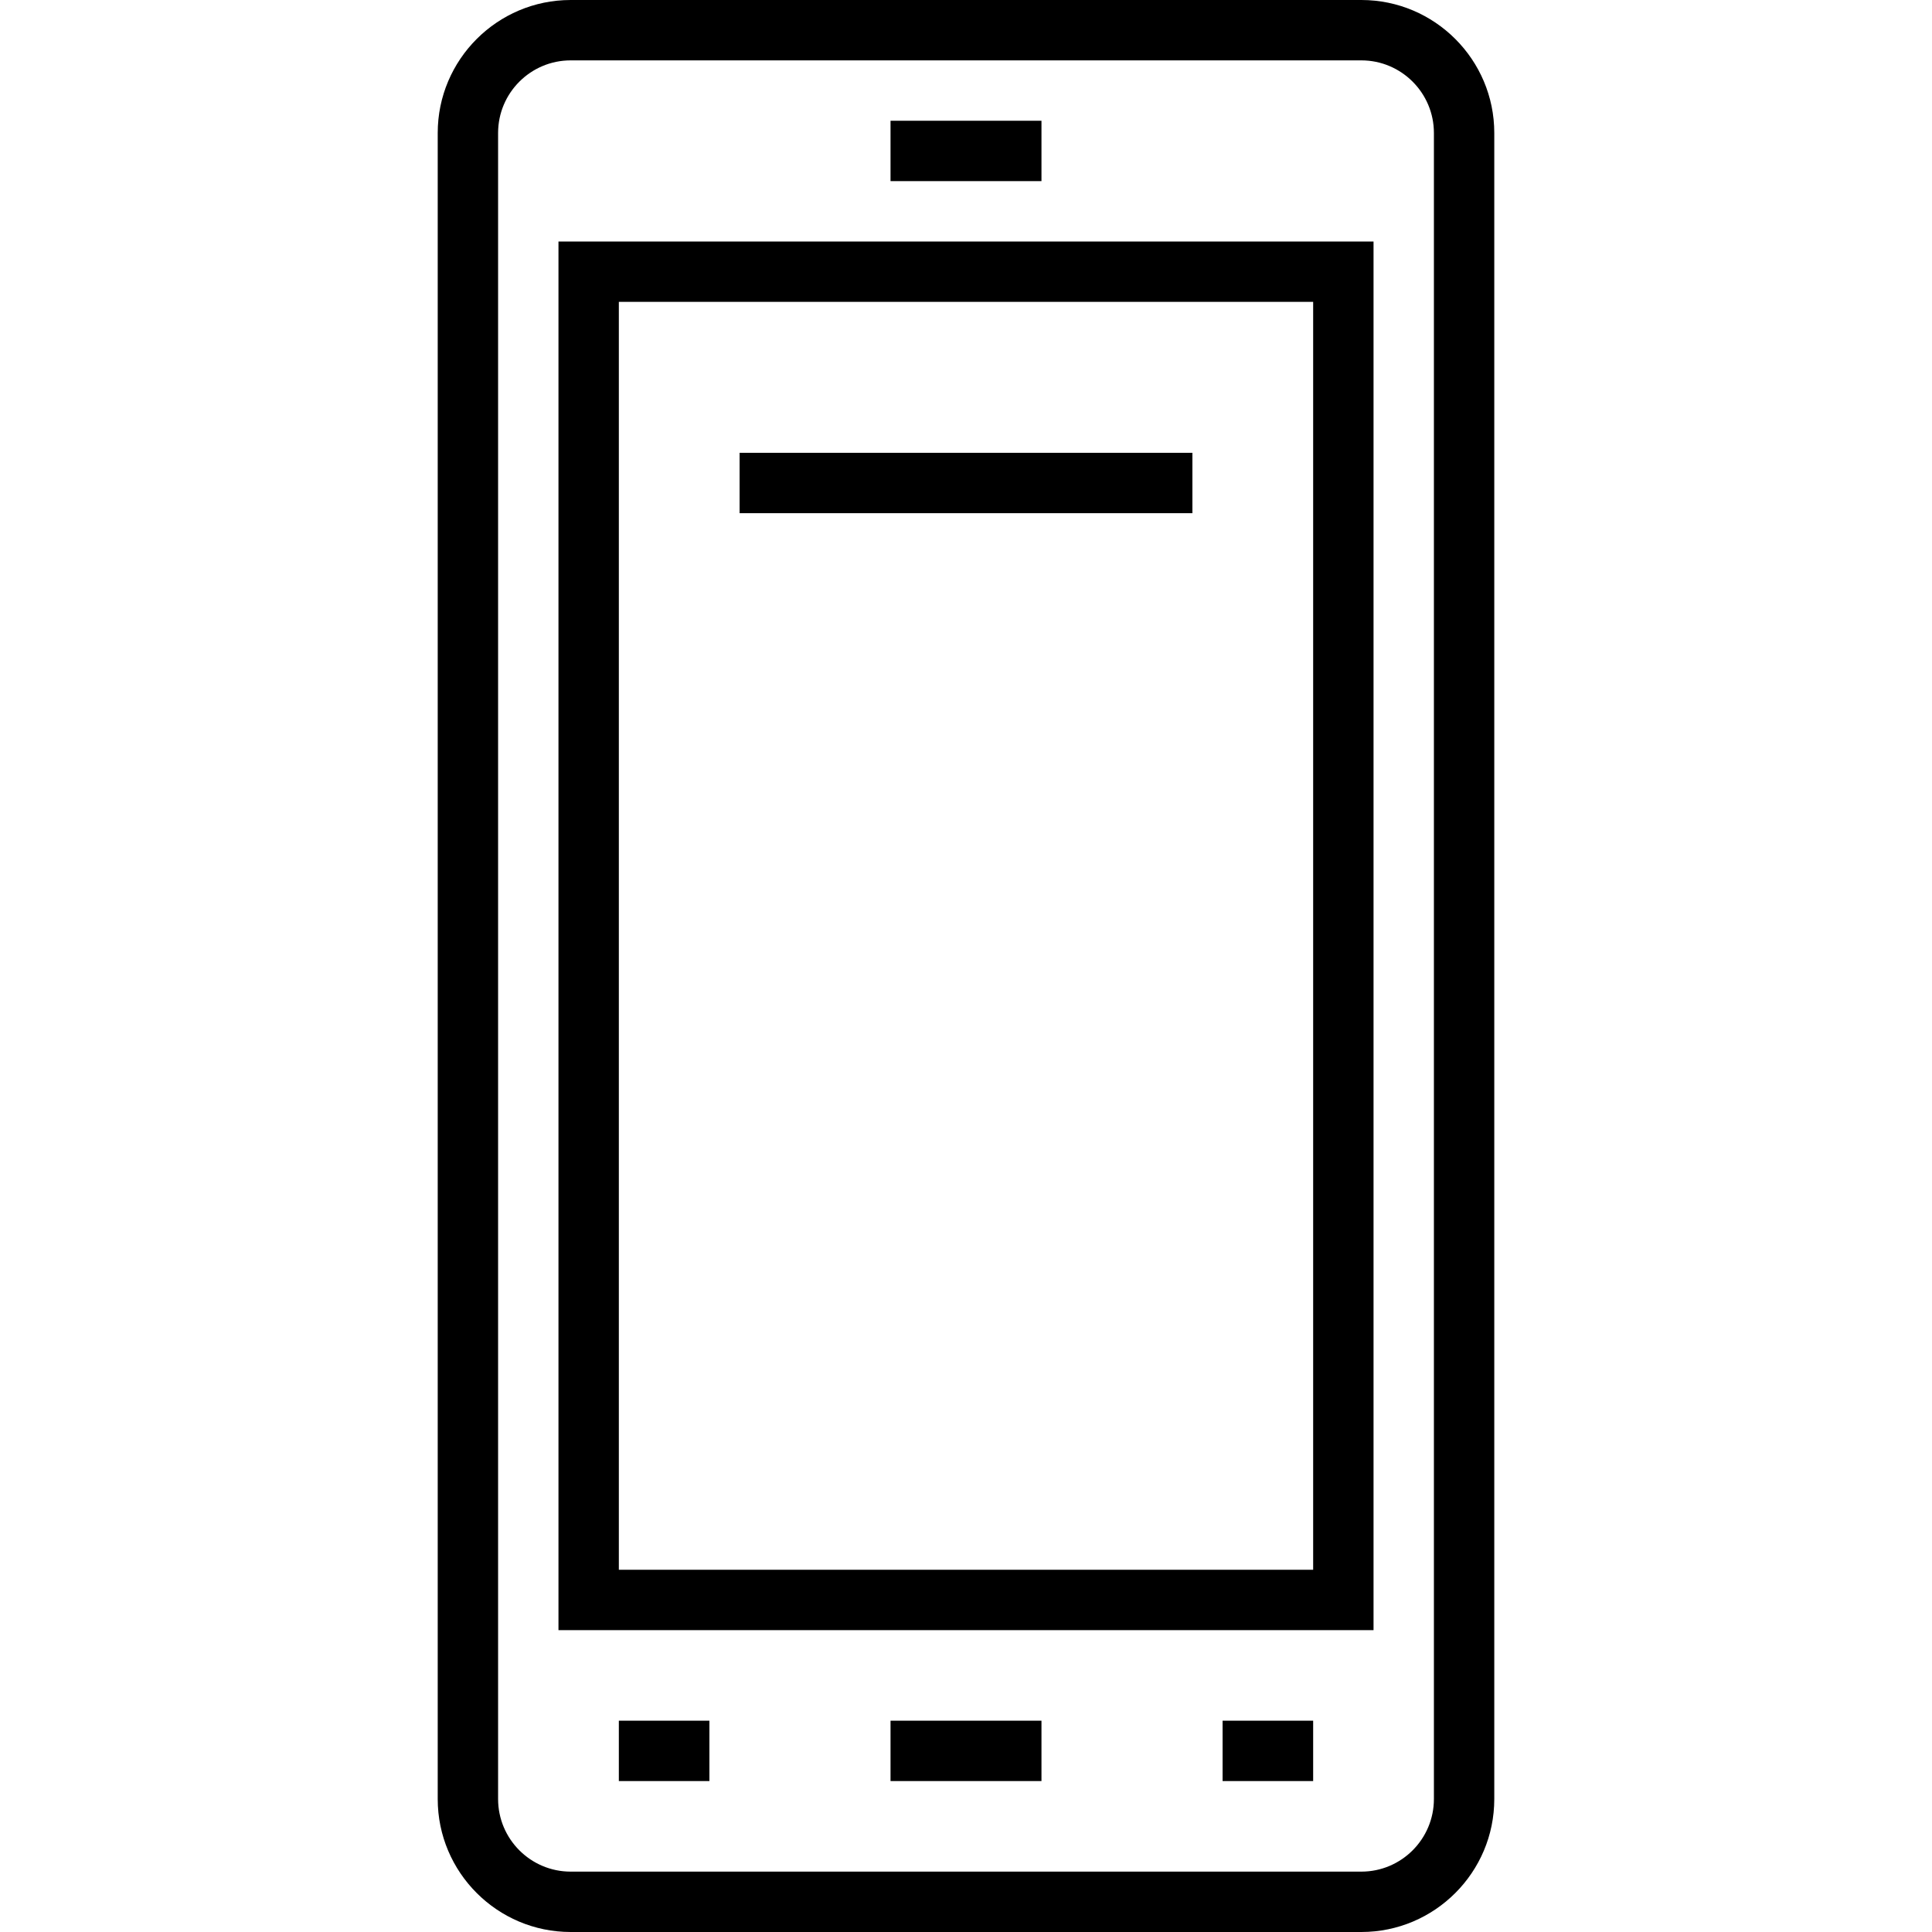 <?xml version="1.0" encoding="iso-8859-1"?>
<!-- Uploaded to: SVG Repo, www.svgrepo.com, Generator: SVG Repo Mixer Tools -->
<svg fill="#000000" version="1.1" id="Layer_1" xmlns="http://www.w3.org/2000/svg" xmlns:xlink="http://www.w3.org/1999/xlink" 
	 viewBox="0 0 489.993 489.993" xml:space="preserve">
<g>
	<g>
		<g>
			<path d="M345.263,0H144.734c-18.595,0-33.72,15.125-33.72,33.716v422.557c0,18.595,15.125,33.72,33.72,33.72h200.529
				c18.591,0,33.716-15.125,33.716-33.72V33.716C378.979,15.125,363.854,0,345.263,0z M363.667,456.273
				c0,10.15-8.254,18.408-18.404,18.408H144.734c-10.15,0-18.408-8.258-18.408-18.408V33.716c0-10.15,8.258-18.404,18.408-18.404
				h200.529c10.15,0,18.404,8.254,18.404,18.404V456.273z"/>
			<rect x="156.951" y="436.4" width="22.968" height="15.312"/>
			<rect x="310.074" y="436.4" width="22.968" height="15.312"/>
			<rect x="225.856" y="436.4" width="38.281" height="15.312"/>
			<rect x="225.856" y="30.625" width="38.281" height="15.312"/>
			<path d="M141.639,413.432h206.716V61.249H141.639V413.432z M156.951,76.561h176.091v321.558H156.951V76.561z"/>
			<rect x="187.575" y="114.842" width="114.842" height="15.312"/>
		</g>
	</g>
</g>
</svg>